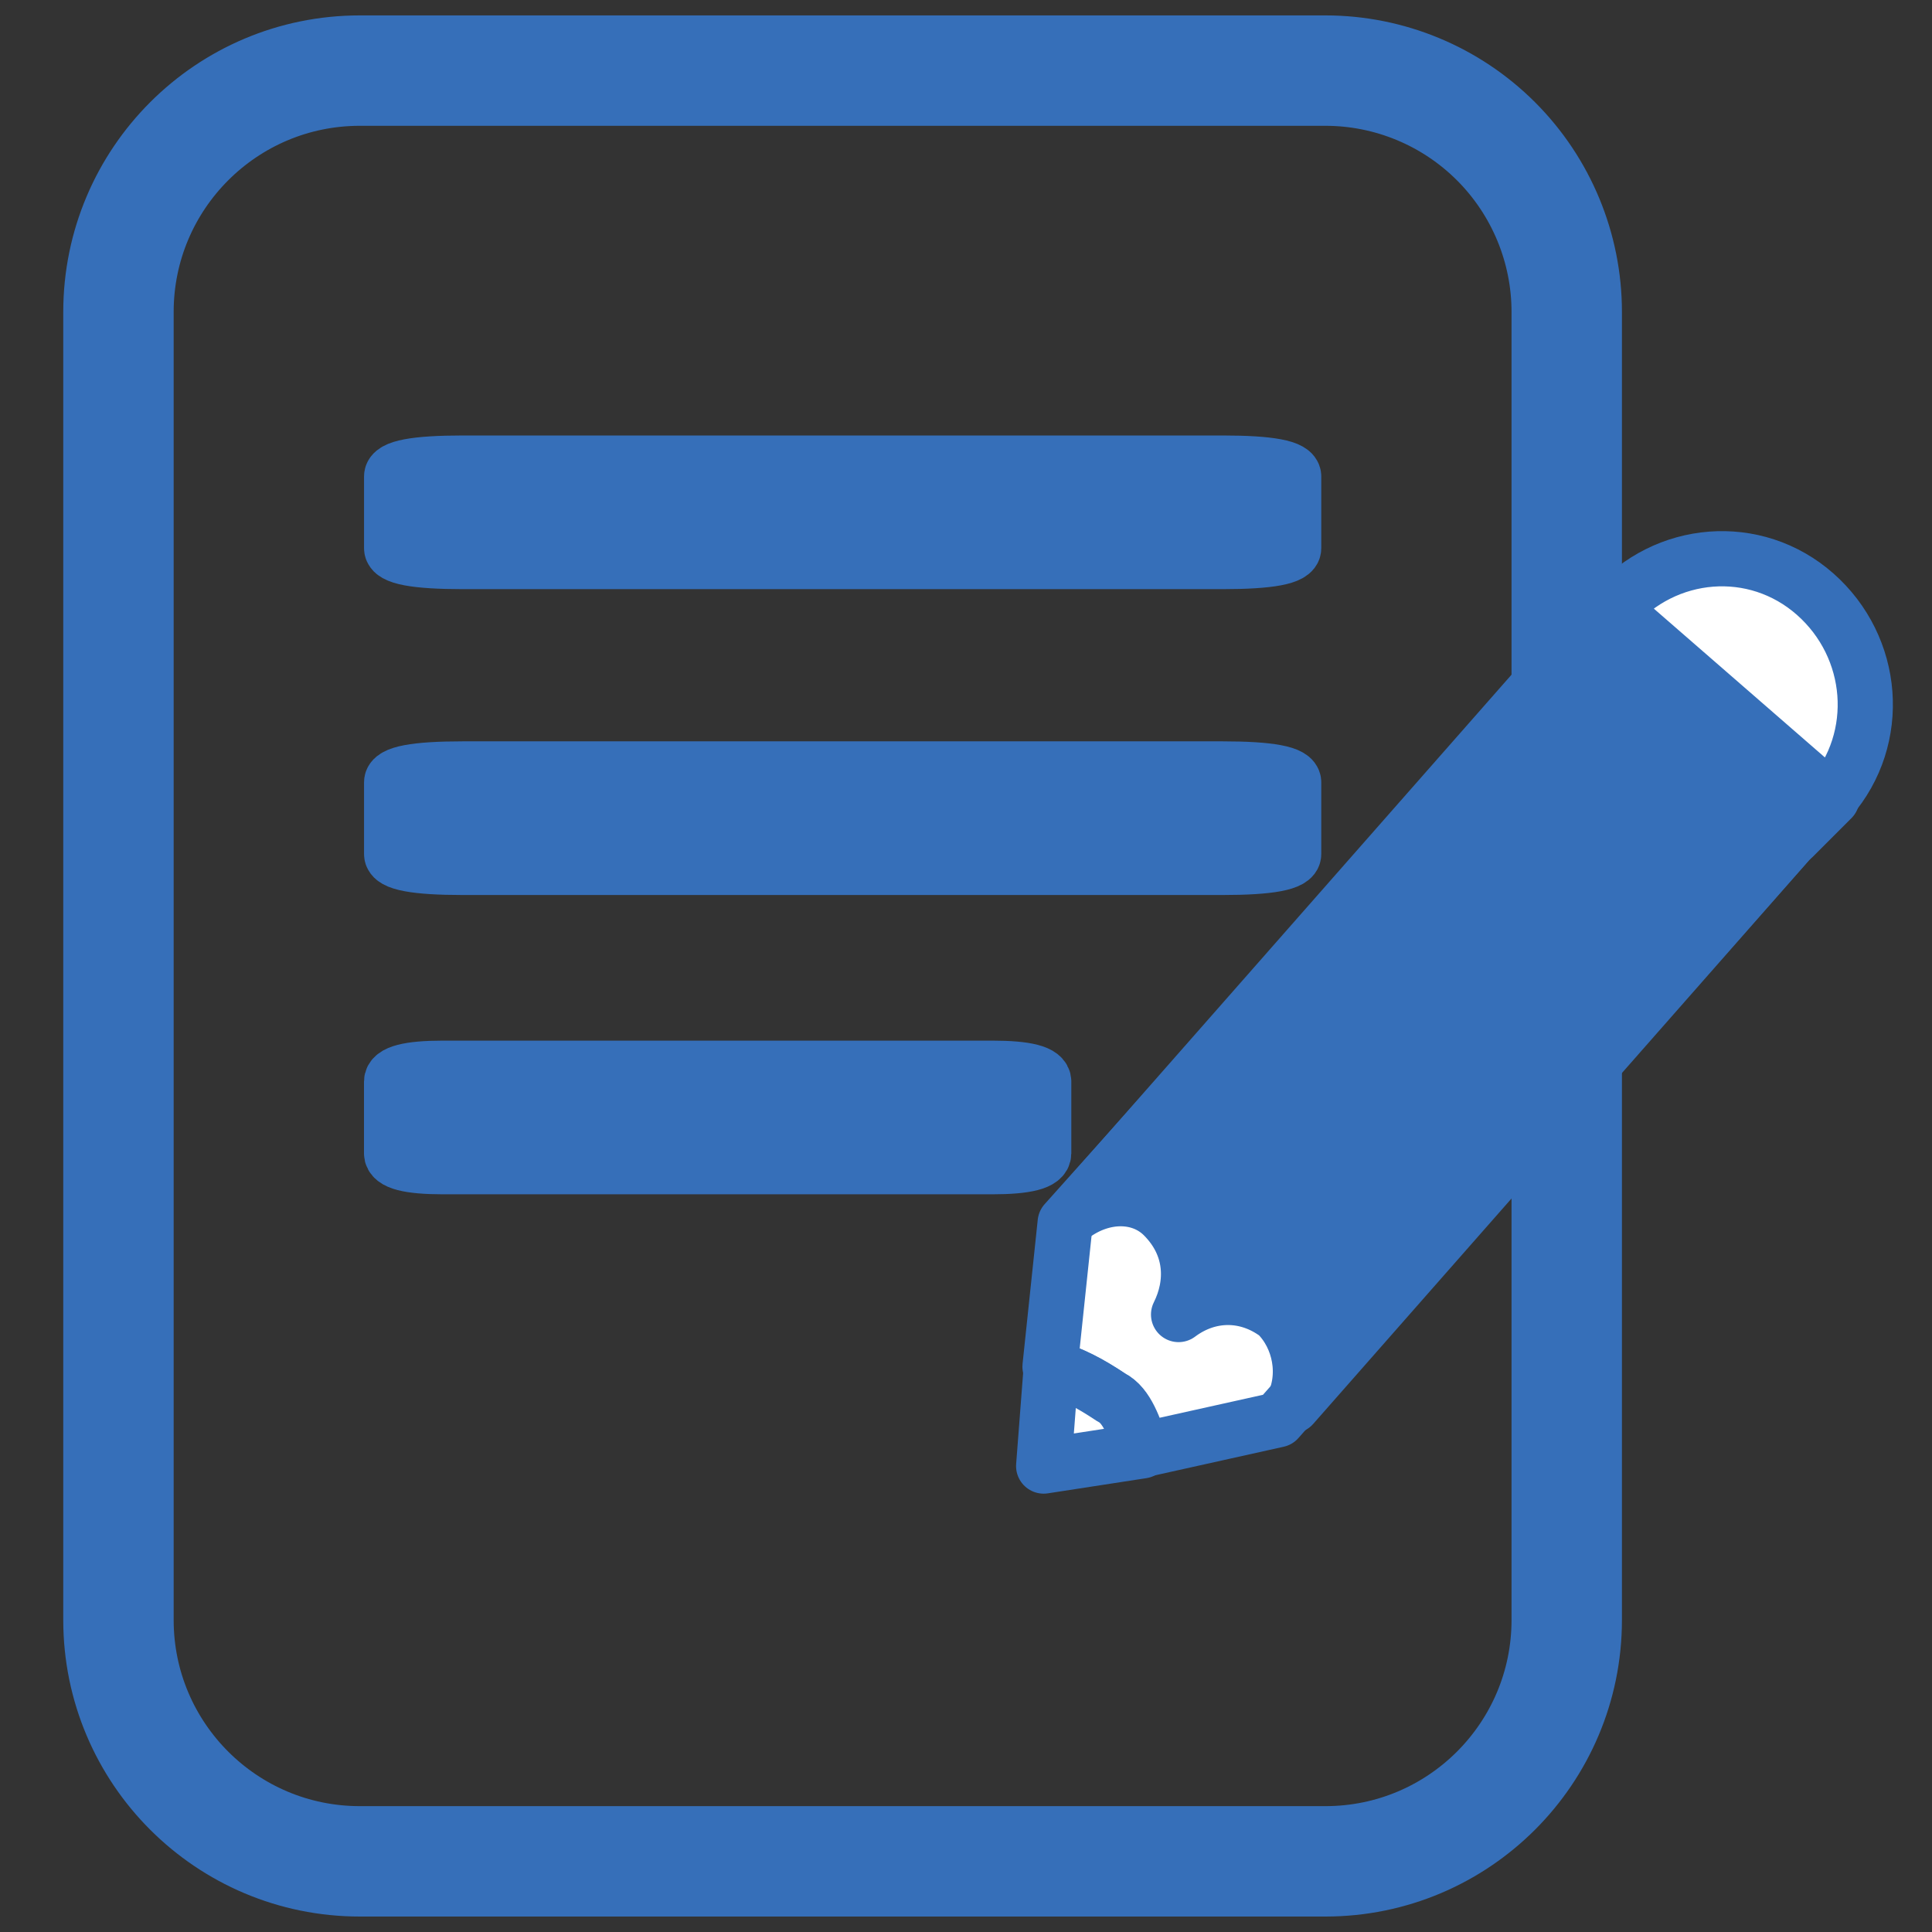 <svg version="1.1" viewBox="0.0 0.0 35.0 35.0" fill="none" stroke="none" stroke-linecap="square" stroke-miterlimit="10" xmlns:xlink="http://www.w3.org/1999/xlink" xmlns="http://www.w3.org/2000/svg"><rect x="0.0" y="0.0" width="35.0" height="35.0" fill="#333333" stroke="none"/><clipPath id="gf624c999a8_0_86.0"><path d="m0 0l35.0 0l0 35.0l-35.0 0l0 -35.0z" clip-rule="nonzero"/></clipPath><g clip-path="url(#gf624c999a8_0_86.0)"><path fill="#000000" fill-opacity="0.0" d="m0 0l35.0 0l0 35.0l-35.0 0z" fill-rule="evenodd"/><path fill="#000000" fill-opacity="0.0" d="m2.146 5.652l0 0c0 -2.415 1.958 -4.373 4.373 -4.373l17.491 0l0 0c1.16 0 2.272 0.461 3.092 1.281c0.82 0.82 1.281 1.932 1.281 3.092l0 23.695c0 2.415 -1.958 4.373 -4.373 4.373l-17.491 0c-2.415 0 -4.373 -1.958 -4.373 -4.373z" fill-rule="evenodd"/><path stroke="#366fb9" stroke-width="2.0" stroke-linejoin="round" stroke-linecap="butt" d="m2.146 5.652l0 0c0 -2.415 1.958 -4.373 4.373 -4.373l17.491 0l0 0c1.16 0 2.272 0.461 3.092 1.281c0.82 0.82 1.281 1.932 1.281 3.092l0 23.695c0 2.415 -1.958 4.373 -4.373 4.373l-17.491 0c-2.415 0 -4.373 -1.958 -4.373 -4.373z" fill-rule="evenodd"/><path fill="#366fb9" d="m8.385 10.173c13.761 0 13.761 0 13.761 0c0.86 0 1.29 -0.081 1.29 -0.243c0 -1.298 0 -1.298 0 -1.298c0 -0.162 -0.43 -0.243 -1.29 -0.243c-13.761 0 -13.761 0 -13.761 0c-0.86 0 -1.29 0.081 -1.29 0.243c0 1.298 0 1.298 0 1.298c0 0.162 0.43 0.243 1.29 0.243z" fill-rule="evenodd"/><path stroke="#366fb9" stroke-width="1.0" stroke-linejoin="round" stroke-linecap="butt" d="m8.385 10.173c13.761 0 13.761 0 13.761 0c0.86 0 1.29 -0.081 1.29 -0.243c0 -1.298 0 -1.298 0 -1.298c0 -0.162 -0.43 -0.243 -1.29 -0.243c-13.761 0 -13.761 0 -13.761 0c-0.86 0 -1.29 0.081 -1.29 0.243c0 1.298 0 1.298 0 1.298c0 0.162 0.43 0.243 1.29 0.243z" fill-rule="evenodd"/><path fill="#ffffff" d="m32.496 15.139c-9.349 10.582 -9.349 10.582 -9.349 10.582c-2.475 0.55 -2.475 0.55 -2.475 0.55c-0.137 -0.412 -0.275 -0.825 -0.55 -0.962c-0.412 -0.275 -0.687 -0.412 -1.1 -0.55c0.275 -2.611 0.275 -2.611 0.275 -2.611c9.349 -10.444 9.349 -10.444 9.349 -10.444l3.849 3.436z" fill-rule="evenodd"/><path stroke="#366fb9" stroke-width="1.0" stroke-linejoin="round" stroke-linecap="butt" d="m32.496 15.139c-9.349 10.582 -9.349 10.582 -9.349 10.582c-2.475 0.55 -2.475 0.55 -2.475 0.55c-0.137 -0.412 -0.275 -0.825 -0.55 -0.962c-0.412 -0.275 -0.687 -0.412 -1.1 -0.55c0.275 -2.611 0.275 -2.611 0.275 -2.611c9.349 -10.444 9.349 -10.444 9.349 -10.444l3.849 3.436z" fill-rule="evenodd"/><path fill="#366fb9" d="m32.495 15.144c0 0 0 0 0 0c-9.08 10.321 -9.08 10.321 -9.08 10.321c0 0 0 0 0 0c0.275 -0.55 0.138 -1.238 -0.275 -1.651c-0.55 -0.413 -1.238 -0.413 -1.789 0c0 0 0 0 0 0c0.275 -0.55 0.275 -1.238 -0.275 -1.789c-0.413 -0.413 -1.101 -0.413 -1.651 0c0 0 0 0 0 0c9.08 -10.321 9.08 -10.321 9.08 -10.321c0 0 0.138 0 0.138 0l3.852 3.44z" fill-rule="evenodd"/><path stroke="#366fb9" stroke-width="1.0" stroke-linejoin="round" stroke-linecap="butt" d="m32.495 15.144c0 0 0 0 0 0c-9.08 10.321 -9.08 10.321 -9.08 10.321c0 0 0 0 0 0c0.275 -0.55 0.138 -1.238 -0.275 -1.651c-0.55 -0.413 -1.238 -0.413 -1.789 0c0 0 0 0 0 0c0.275 -0.55 0.275 -1.238 -0.275 -1.789c-0.413 -0.413 -1.101 -0.413 -1.651 0c0 0 0 0 0 0c9.08 -10.321 9.08 -10.321 9.08 -10.321c0 0 0.138 0 0.138 0l3.852 3.44z" fill-rule="evenodd"/><path fill="#ffffff" d="m29.214 11.013l3.973 3.455l-0.691 0.691l-3.858 -3.455l0.576 -0.691z" fill-rule="evenodd"/><path stroke="#366fb9" stroke-width="1.0" stroke-linejoin="round" stroke-linecap="butt" d="m29.214 11.013l3.973 3.455l-0.691 0.691l-3.858 -3.455l0.576 -0.691z" fill-rule="evenodd"/><path fill="#ffffff" d="m32.884 10.764c0 0 0 0 0 0c-1.088 -0.96 -2.719 -0.823 -3.671 0.274c0 0 0 0 0 0c3.942 3.429 3.942 3.429 3.942 3.429c0 0 0 0 0 0c0.952 -1.097 0.816 -2.743 -0.272 -3.704z" fill-rule="evenodd"/><path stroke="#366fb9" stroke-width="1.0" stroke-linejoin="round" stroke-linecap="butt" d="m32.884 10.764c0 0 0 0 0 0c-1.088 -0.96 -2.719 -0.823 -3.671 0.274c0 0 0 0 0 0c3.942 3.429 3.942 3.429 3.942 3.429c0 0 0 0 0 0c0.952 -1.097 0.816 -2.743 -0.272 -3.704z" fill-rule="evenodd"/><path fill="#ffffff" d="m20.692 26.284c-1.785 0.275 -1.785 0.275 -1.785 0.275c0.137 -1.785 0.137 -1.785 0.137 -1.785c0.412 0.137 0.686 0.275 1.098 0.549c0.275 0.137 0.412 0.549 0.549 0.961z" fill-rule="evenodd"/><path stroke="#366fb9" stroke-width="1.0" stroke-linejoin="round" stroke-linecap="butt" d="m20.692 26.284c-1.785 0.275 -1.785 0.275 -1.785 0.275c0.137 -1.785 0.137 -1.785 0.137 -1.785c0.412 0.137 0.686 0.275 1.098 0.549c0.275 0.137 0.412 0.549 0.549 0.961z" fill-rule="evenodd"/><path fill="#366fb9" d="m8.385 15.714c13.761 0 13.761 0 13.761 0c0.86 0 1.29 -0.081 1.29 -0.243c0 -1.298 0 -1.298 0 -1.298c0 -0.162 -0.43 -0.243 -1.29 -0.243c-13.761 0 -13.761 0 -13.761 0c-0.86 0 -1.29 0.081 -1.29 0.243c0 1.298 0 1.298 0 1.298c0 0.162 0.43 0.243 1.29 0.243z" fill-rule="evenodd"/><path stroke="#366fb9" stroke-width="1.0" stroke-linejoin="round" stroke-linecap="butt" d="m8.385 15.714c13.761 0 13.761 0 13.761 0c0.86 0 1.29 -0.081 1.29 -0.243c0 -1.298 0 -1.298 0 -1.298c0 -0.162 -0.43 -0.243 -1.29 -0.243c-13.761 0 -13.761 0 -13.761 0c-0.86 0 -1.29 0.081 -1.29 0.243c0 1.298 0 1.298 0 1.298c0 0.162 0.43 0.243 1.29 0.243z" fill-rule="evenodd"/><path fill="#366fb9" d="m8.027 21.136c9.948 0 9.948 0 9.948 0c0.622 0 0.933 -0.081 0.933 -0.243c0 -1.298 0 -1.298 0 -1.298c0 -0.162 -0.311 -0.243 -0.933 -0.243c-9.948 0 -9.948 0 -9.948 0c-0.622 0 -0.933 0.081 -0.933 0.243c0 1.298 0 1.298 0 1.298c0 0.162 0.311 0.243 0.933 0.243z" fill-rule="evenodd"/><path stroke="#366fb9" stroke-width="1.0" stroke-linejoin="round" stroke-linecap="butt" d="m8.027 21.136c9.948 0 9.948 0 9.948 0c0.622 0 0.933 -0.081 0.933 -0.243c0 -1.298 0 -1.298 0 -1.298c0 -0.162 -0.311 -0.243 -0.933 -0.243c-9.948 0 -9.948 0 -9.948 0c-0.622 0 -0.933 0.081 -0.933 0.243c0 1.298 0 1.298 0 1.298c0 0.162 0.311 0.243 0.933 0.243z" fill-rule="evenodd"/></g></svg>